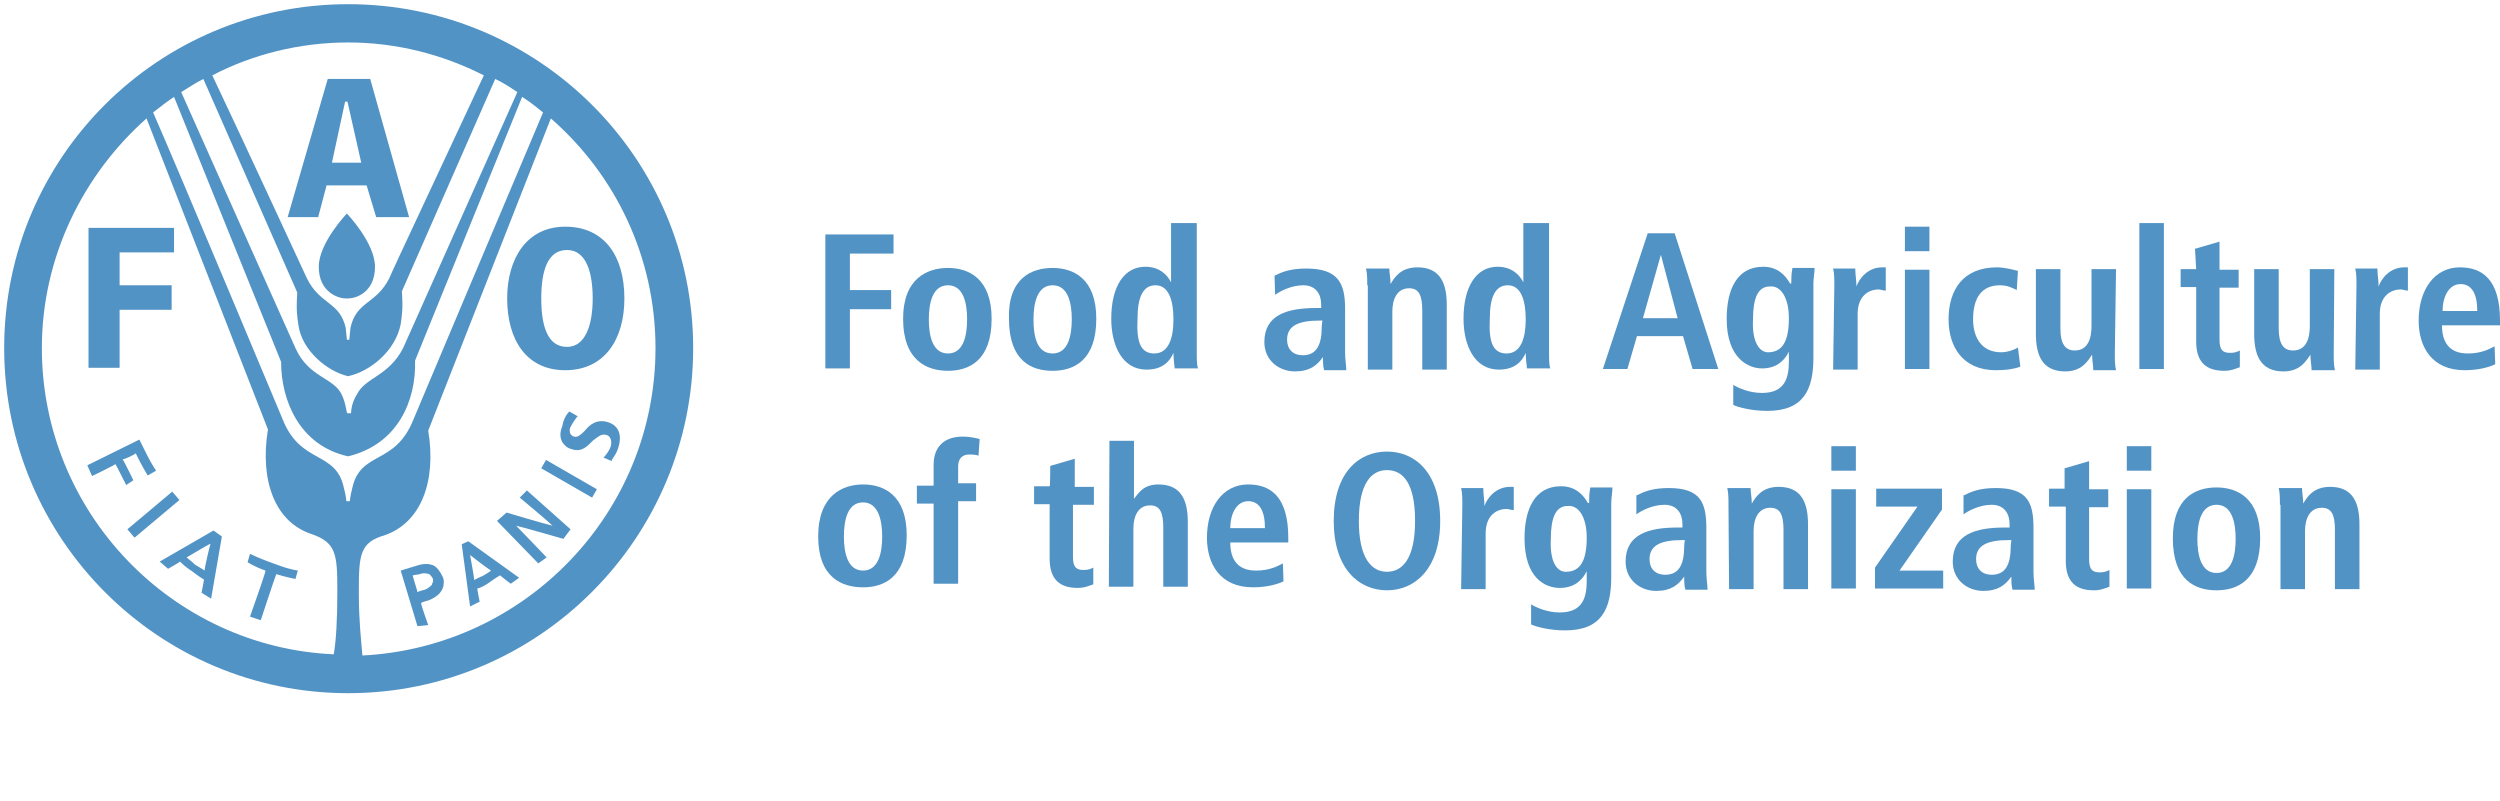 <svg xmlns="http://www.w3.org/2000/svg" width="418" height="134" viewBox="0 0 418 134" fill="none"><path d="M138 39.2H149.4V42.4H142.1V48.5H149V51.7H142.1V61.6H138V39.2Z" fill="#5293C5"></path><path d="M158.5 44.8C162 44.8 165.8 46.6 165.8 53.3C165.8 60.4 161.9 62 158.5 62C155.1 62 151 60.4 151 53.3C151 46.5 155.1 44.8 158.5 44.8ZM158.5 59.1C161.1 59.1 161.7 56.1 161.7 53.4C161.7 50.7 161.1 47.7 158.5 47.7C155.9 47.7 155.3 50.7 155.3 53.4C155.3 56.1 155.9 59.1 158.5 59.1Z" fill="#5293C5"></path><path d="M176.001 44.8C179.501 44.8 183.301 46.6 183.301 53.3C183.301 60.4 179.401 62 176.001 62C172.501 62 168.701 60.4 168.701 53.3C168.501 46.5 172.501 44.8 176.001 44.8ZM176.001 59.1C178.601 59.1 179.201 56.1 179.201 53.4C179.201 50.7 178.601 47.7 176.001 47.7C173.401 47.7 172.801 50.7 172.801 53.4C172.801 56.1 173.301 59.1 176.001 59.1Z" fill="#5293C5"></path><path d="M200.101 37.3V58.8C200.101 60 200.101 61 200.301 61.6H196.401C196.401 61.2 196.201 60.2 196.201 59C195.601 60.4 194.401 61.8 191.701 61.8C187.601 61.8 185.801 57.7 185.801 53.3C185.801 47.8 188.001 44.6 191.501 44.6C193.901 44.6 195.201 46 195.801 47.2V37.3H200.101ZM193.001 59.1C195.401 59.1 196.201 56.5 196.201 53.4C196.201 50.2 195.401 47.7 193.201 47.7C191.001 47.7 190.201 49.9 190.201 53.2C190.001 57 190.601 59.1 193.001 59.1Z" fill="#5293C5"></path><path d="M213.1 46.099C214.3 45.499 215.7 44.899 218.4 44.899C223.7 44.899 224.9 47.299 224.9 51.599V58.899C224.9 60.099 225.1 61.099 225.1 61.899H221.4C221.2 61.299 221.2 60.499 221.2 59.699C220.2 61.099 219 62.099 216.5 62.099C213.9 62.099 211.4 60.299 211.4 57.199C211.4 52.699 215.1 51.499 220.1 51.499H220.9V50.899C220.9 49.299 220.1 47.699 217.9 47.699C215.9 47.699 214 48.699 213.2 49.299L213.1 46.099ZM221.1 53.599H220.7C217.2 53.599 215.2 54.399 215.2 56.799C215.2 58.399 216.2 59.399 217.8 59.399C220.2 59.399 221 57.599 221 54.499L221.1 53.599Z" fill="#5293C5"></path><path d="M228.6 47.7C228.6 46.7 228.6 45.7 228.4 44.9H232.3C232.3 45.7 232.5 46.5 232.5 47.5C233.1 46.5 234.1 44.7 237 44.7C240.9 44.7 241.9 47.5 241.9 51V61.8H237.8V51.9C237.8 49.3 237.2 48.2 235.6 48.2C233.6 48.2 232.8 50 232.8 52.1V61.8H228.7V47.7H228.6Z" fill="#5293C5"></path><path d="M259.001 37.3V58.8C259.001 60 259.001 61 259.201 61.6H255.301C255.301 61.2 255.101 60.2 255.101 59C254.501 60.4 253.301 61.8 250.601 61.8C246.501 61.8 244.701 57.7 244.701 53.3C244.701 47.8 246.901 44.6 250.401 44.6C252.801 44.6 254.101 46 254.701 47.2V37.3H259.001ZM251.901 59.1C254.301 59.1 255.101 56.5 255.101 53.4C255.101 50.2 254.301 47.7 252.101 47.7C249.901 47.7 249.101 49.9 249.101 53.2C248.901 57 249.501 59.1 251.901 59.1Z" fill="#5293C5"></path><path d="M281.4 56.2H273.7L272.1 61.7H268L275.5 39H280L287.3 61.7H283L281.4 56.2ZM280.5 53.2L277.7 42.6L274.7 53.2H280.5Z" fill="#5293C5"></path><path d="M289.701 64.3C290.701 64.9 292.501 65.7 294.601 65.7C298.501 65.7 299.101 63.1 299.101 60.4V58.8C298.501 60 297.301 61.6 294.601 61.6C292.401 61.6 288.701 60 288.701 53.3C288.701 48.6 290.301 44.6 294.801 44.6C297.201 44.6 298.501 46 299.301 47.4H299.501C299.501 46.6 299.501 45.8 299.701 44.8H303.401C303.401 45.6 303.201 46.6 303.201 47.4V59.8C303.201 65.1 301.601 68.7 295.501 68.7C292.901 68.7 290.601 68.1 289.801 67.7V64.3H289.701ZM295.601 58.9C298.001 58.9 299.101 57.1 299.101 53.2C299.101 49.7 297.701 47.7 295.901 47.9C293.901 47.9 293.101 49.9 293.101 53.4C292.901 57.2 294.201 58.9 295.601 58.9Z" fill="#5293C5"></path><path d="M306.7 47.7C306.7 46.7 306.7 45.7 306.5 44.9H310.2C310.2 45.9 310.4 46.9 310.4 47.9C310.8 46.7 312.2 44.7 314.7 44.7C314.9 44.7 315.1 44.7 315.3 44.7V48.6C314.9 48.6 314.5 48.4 314.1 48.4C312.5 48.4 310.6 49.4 310.6 52.5V61.8H306.5L306.7 47.7Z" fill="#5293C5"></path><path d="M318.5 37.899H322.6V41.999H318.5V37.899ZM318.5 45.099H322.6V61.699H318.5V45.099Z" fill="#5293C5"></path><path d="M337.801 61.3C336.801 61.7 335.401 61.9 333.701 61.9C328.201 61.9 325.801 58 325.801 53.4C325.801 48.5 328.201 44.7 333.901 44.7C335.101 44.7 336.701 45.1 337.401 45.3L337.201 48.5C336.401 48.1 335.601 47.7 334.401 47.7C331.401 47.7 329.901 49.7 329.901 53.4C329.901 56.4 331.301 58.9 334.601 58.9C335.601 58.9 336.801 58.5 337.401 58.1L337.801 61.3Z" fill="#5293C5"></path><path d="M353.6 59.1C353.6 60.1 353.6 61.1 353.8 61.9H350C350 61.1 349.8 60.3 349.8 59.3C349 60.5 348 62.1 345.3 62.1C341.4 62.1 340.4 59.3 340.4 55.8V45H344.5V54.9C344.5 57.5 345.3 58.6 346.9 58.6C349.1 58.6 349.7 56.6 349.7 54.5V45H353.8L353.6 59.1Z" fill="#5293C5"></path><path d="M357.701 37.3H361.801V61.7H357.701V37.3Z" fill="#5293C5"></path><path d="M367.002 41.599L371.102 40.399V45.099H374.302V48.099H371.102V56.799C371.102 58.599 371.702 58.999 372.902 58.999C373.702 58.999 374.102 58.799 374.502 58.599V61.399C373.902 61.599 373.102 61.999 371.902 61.999C368.902 61.999 367.202 60.599 367.202 57.099V47.999H364.602V44.999H367.202L367.002 41.599Z" fill="#5293C5"></path><path d="M390.2 59.1C390.2 60.1 390.2 61.1 390.4 61.9H386.5C386.5 61.1 386.3 60.3 386.3 59.3C385.5 60.5 384.5 62.1 381.8 62.1C377.9 62.1 376.9 59.3 376.9 55.8V45H381V54.9C381 57.5 381.8 58.6 383.4 58.6C385.6 58.6 386.2 56.6 386.2 54.5V45H390.3L390.2 59.1Z" fill="#5293C5"></path><path d="M394.001 47.7C394.001 46.7 394.001 45.7 393.801 44.9H397.501C397.501 45.9 397.701 46.9 397.701 47.9C398.101 46.7 399.501 44.7 402.001 44.7C402.201 44.7 402.401 44.7 402.601 44.7V48.6C402.201 48.6 401.801 48.4 401.401 48.4C399.801 48.4 397.901 49.4 397.901 52.5V61.8H393.801L394.001 47.7Z" fill="#5293C5"></path><path d="M417.2 60.9C416.4 61.3 414.6 61.9 412.1 61.9C406.6 61.9 404.4 58 404.4 53.6C404.4 48.5 407 44.7 411.3 44.7C415 44.7 418 46.7 418 53.6V54.4H408.3C408.3 57.2 409.5 59.1 412.6 59.1C415 59.1 416.3 58.3 417.1 57.9L417.2 60.9ZM414.2 52C414.2 49 413.2 47.5 411.4 47.5C409.4 47.5 408.4 49.7 408.4 52H414.2Z" fill="#5293C5"></path><path d="M231.9 75.501C236.6 75.501 240.8 79.001 240.8 87.101C240.8 95.201 236.5 98.701 231.9 98.701C227.3 98.701 223 95.201 223 87.101C223 79.001 227.2 75.501 231.9 75.501ZM231.9 95.601C234.5 95.601 236.6 93.401 236.6 87.101C236.6 80.801 234.6 78.601 231.9 78.601C229.3 78.601 227.2 80.801 227.2 87.101C227.2 93.301 229.3 95.601 231.9 95.601Z" fill="#5293C5"></path><path d="M244.501 84.401C244.501 83.401 244.501 82.401 244.301 81.601H248.001C248.001 82.601 248.201 83.601 248.201 84.601C248.601 83.401 250.001 81.401 252.501 81.401C252.701 81.401 252.901 81.401 253.101 81.401V85.301C252.701 85.301 252.301 85.101 251.901 85.101C250.301 85.101 248.401 86.101 248.401 89.201V98.501H244.301L244.501 84.401Z" fill="#5293C5"></path><path d="M255.9 101.001C256.9 101.601 258.7 102.401 260.8 102.401C264.7 102.401 265.3 99.801 265.3 97.101V95.501C264.7 96.701 263.5 98.301 260.8 98.301C258.4 98.301 254.9 96.701 254.9 90.001C254.9 85.301 256.5 81.301 261 81.301C263.4 81.301 264.7 82.701 265.5 84.101H265.7C265.7 83.301 265.7 82.501 265.9 81.501H269.6C269.6 82.301 269.4 83.301 269.4 84.101V96.501C269.4 101.801 267.8 105.401 261.7 105.401C259.1 105.401 256.8 104.801 256 104.401V101.001H255.9ZM261.8 95.601C264.2 95.601 265.3 93.801 265.3 89.901C265.3 86.401 263.9 84.401 262.1 84.601C260.1 84.601 259.3 86.601 259.3 90.101C259.1 93.901 260.3 95.601 261.8 95.601Z" fill="#5293C5"></path><path d="M273.701 82.801C274.901 82.201 276.301 81.601 279.001 81.601C284.301 81.601 285.301 84.001 285.301 88.301V95.601C285.301 96.801 285.501 97.801 285.501 98.601H281.801C281.601 98.001 281.601 97.201 281.601 96.401C280.601 97.801 279.401 98.801 276.901 98.801C274.301 98.801 271.801 97.001 271.801 93.901C271.801 89.401 275.501 88.201 280.501 88.201H281.301V87.601C281.301 86.001 280.501 84.401 278.301 84.401C276.301 84.401 274.401 85.401 273.601 86.001V82.801H273.701ZM281.701 90.301H281.301C277.801 90.301 275.801 91.101 275.801 93.501C275.801 95.101 276.801 96.101 278.401 96.101C280.801 96.101 281.601 94.301 281.601 91.201L281.701 90.301Z" fill="#5293C5"></path><path d="M289.001 84.401C289.001 83.401 289.001 82.401 288.801 81.601H292.701C292.701 82.401 292.901 83.201 292.901 84.201C293.501 83.201 294.501 81.401 297.401 81.401C301.301 81.401 302.301 84.201 302.301 87.701V98.501H298.201V88.601C298.201 86.001 297.601 84.901 296.001 84.901C294.001 84.901 293.201 86.701 293.201 88.801V98.501H289.101L289.001 84.401Z" fill="#5293C5"></path><path d="M306.201 74.601H310.301V78.701H306.201V74.601ZM306.201 81.801H310.301V98.401H306.201V81.801Z" fill="#5293C5"></path><path d="M313.5 94.901L320.6 84.701H313.7V81.701H324.7V85.201L317.6 95.401H324.9V98.401H313.5V94.901Z" fill="#5293C5"></path><path d="M328.4 82.801C329.6 82.201 331 81.601 333.7 81.601C339 81.601 340 84.001 340 88.301V95.601C340 96.801 340.2 97.801 340.2 98.601H336.5C336.3 98.001 336.3 97.201 336.3 96.401C335.3 97.801 334.1 98.801 331.6 98.801C329 98.801 326.5 97.001 326.5 93.901C326.5 89.401 330.2 88.201 335.2 88.201H336V87.601C336 86.001 335.2 84.401 333 84.401C331 84.401 329.1 85.401 328.3 86.001V82.801H328.4ZM336.3 90.301H335.9C332.4 90.301 330.4 91.101 330.4 93.501C330.4 95.101 331.4 96.101 333 96.101C335.4 96.101 336.2 94.301 336.2 91.201L336.3 90.301Z" fill="#5293C5"></path><path d="M345.2 78.301L349.3 77.101V81.801H352.5V84.801H349.3V93.501C349.3 95.301 349.9 95.701 351.1 95.701C351.9 95.701 352.3 95.501 352.7 95.301V98.101C352.1 98.301 351.3 98.701 350.1 98.701C347.1 98.701 345.4 97.301 345.4 93.801V84.701H342.6V81.701H345.2V78.301Z" fill="#5293C5"></path><path d="M355.6 74.601H359.7V78.701H355.6V74.601ZM355.6 81.801H359.7V98.401H355.6V81.801Z" fill="#5293C5"></path><path d="M370.601 81.501C374.101 81.501 377.901 83.301 377.901 90.001C377.901 97.101 374.001 98.701 370.601 98.701C367.101 98.701 363.301 97.101 363.301 90.001C363.301 83.201 367.101 81.501 370.601 81.501ZM370.601 95.801C373.201 95.801 373.801 92.801 373.801 90.101C373.801 87.401 373.201 84.401 370.601 84.401C368.001 84.401 367.401 87.401 367.401 90.101C367.401 92.801 368.001 95.801 370.601 95.801Z" fill="#5293C5"></path><path d="M381.2 84.401C381.2 83.401 381.2 82.401 381 81.601H384.9C384.9 82.401 385.1 83.201 385.1 84.201C385.7 83.201 386.7 81.401 389.6 81.401C393.5 81.401 394.5 84.201 394.5 87.701V98.501H390.4V88.601C390.4 86.001 389.8 84.901 388.2 84.901C386.2 84.901 385.4 86.701 385.4 88.801V98.501H381.3V84.401H381.2Z" fill="#5293C5"></path><path d="M144.301 81C147.801 81 151.601 82.8 151.601 89.5C151.601 96.6 147.701 98.2 144.301 98.2C140.801 98.2 136.801 96.6 136.801 89.7C136.801 82.8 140.901 81 144.301 81ZM144.301 95.4C146.901 95.4 147.501 92.4 147.501 89.7C147.501 87.1 146.901 84 144.301 84C141.701 84 141.101 87 141.101 89.7C141.101 92.4 141.701 95.4 144.301 95.4Z" fill="#5293C5"></path><path d="M156.101 84.2H153.301V81.2H156.101V77.7C156.101 75.3 157.301 73 161.001 73C162.001 73 163.001 73.2 163.801 73.4L163.601 76.2C163.201 76 162.601 76 162.001 76C160.801 76 160.201 76.8 160.201 78V80.8H163.201V83.8H160.201V97.6H156.101C156.101 98.1 156.101 84.2 156.101 84.2Z" fill="#5293C5"></path><path d="M175.6 77.9L179.7 76.7V81.4H182.9V84.4H179.4V93.1C179.4 94.9 180 95.3 181.2 95.3C182 95.3 182.4 95.1 182.8 94.9V97.7C182.2 97.9 181.4 98.3 180.2 98.3C177.2 98.3 175.5 96.9 175.5 93.4V84.3H172.9V81.3H175.5C175.6 81.4 175.6 77.9 175.6 77.9Z" fill="#5293C5"></path><path d="M185.5 73.7H189.6V83.4C190.4 82.4 191.2 81 193.7 81C197.6 81 198.6 83.8 198.6 87.3V98.1H194.5V88.2C194.5 85.6 193.9 84.5 192.3 84.5C190.3 84.5 189.5 86.3 189.5 88.4V98.1H185.4L185.5 73.7Z" fill="#5293C5"></path><path d="M214.601 97.2C213.801 97.6 212.001 98.2 209.501 98.2C204.001 98.2 201.801 94.3 201.801 89.9C201.801 84.8 204.401 81 208.701 81C212.401 81 215.401 83 215.401 89.9V90.7H205.701C205.701 93.5 206.901 95.4 210.001 95.4C212.401 95.4 213.701 94.6 214.501 94.2L214.601 97.2ZM211.501 88.3C211.501 85.3 210.501 83.8 208.701 83.8C206.701 83.8 205.701 86 205.701 88.3H211.501Z" fill="#5293C5"></path><path d="M58.199 115.9C26.499 115.9 0.699 90.1 0.699 58.2C0.699 26.3 26.499 0.7 58.199 0.7C90.099 0.7 115.899 26.5 115.899 58.2C115.899 89.9 90.099 115.9 58.199 115.9ZM57.999 35.7C57.999 35.7 62.699 40.6 62.699 44.6C62.699 48.9 59.499 49.9 58.199 49.9H57.999H57.799C56.599 49.9 53.299 48.9 53.299 44.6C53.299 40.6 57.999 35.7 57.999 35.7ZM14.799 61.5H19.999V51.8H28.699V47.7H19.999V42.2H29.099V38.1H14.799V61.5ZM62.899 36.3H68.399L61.899 13.2H54.799L48.099 36.3H53.199L54.599 31H61.299L62.899 36.3ZM60.399 27.2H55.499L57.699 17H58.099L60.399 27.2ZM84.799 49.9C84.799 56.8 87.999 61.9 94.499 61.9C101.199 61.9 104.399 56.6 104.399 49.9C104.399 43 101.199 37.9 94.499 37.9C88.099 37.9 84.799 43.2 84.799 49.9ZM90.499 49.9C90.499 45.4 91.499 41.8 94.799 41.8C97.999 41.8 99.099 45.5 99.099 49.9C99.099 54.3 97.899 58 94.799 58C91.499 58 90.499 54.4 90.499 49.9ZM55.799 109.4C56.199 107.2 56.399 103.5 56.399 99.2C56.399 98 56.399 98.8 56.399 98.6C56.399 92.7 56.199 90.7 52.099 89.3C45.999 87.3 43.399 80.4 44.799 71.8L24.499 19.8C13.899 29.2 6.999 43 6.999 58.2C6.999 85.7 28.799 108.2 55.799 109.4ZM58.199 76.3C50.099 74.5 46.999 67 46.999 60.5L29.099 16.2C27.899 17 26.899 17.8 25.599 18.8C29.699 28.1 47.299 70.2 47.299 70.2C50.299 77.7 56.199 75.3 57.499 81.6C57.899 83 57.899 83.8 57.899 83.8H58.499C58.499 83.8 58.499 83.2 58.899 81.6C60.299 75.3 65.999 77.9 69.099 70.2C69.099 70.2 86.799 28.2 90.799 18.8C89.799 18 88.599 17 87.299 16.2L69.399 60.3C69.599 67 66.499 74.3 58.199 76.3ZM58.199 62.9C54.699 62.1 50.499 58.6 49.899 54.4C49.699 52.8 49.499 52.2 49.699 48.9L33.999 13.2C32.799 13.8 31.599 14.6 30.299 15.4C34.999 26 49.399 58.2 49.399 58.2C51.599 63.1 55.699 63.1 57.099 65.9C57.899 67.5 57.899 69.1 58.099 69.1H58.699C58.699 68.9 58.699 67.5 59.699 65.9C61.099 63.1 64.999 62.9 67.399 58.2C67.399 58.2 81.799 25.9 86.499 15.4C85.299 14.6 84.099 13.8 82.799 13.2L67.199 48.7C67.399 51.9 67.199 52.6 66.999 54.2C66.099 58.7 61.899 62.1 58.199 62.9ZM58.399 56.8L58.599 54.8C59.599 50.3 62.899 50.9 65.099 46.5C65.099 46.3 76.299 22.5 80.899 12.6C73.999 9.1 66.299 7.1 58.199 7.1C50.099 7.1 42.199 9.1 35.499 12.6C40.199 22.5 51.299 46.5 51.299 46.5C53.499 51 56.799 50.4 57.799 54.8L57.999 56.8H58.399ZM109.599 58.2C109.599 43 102.899 29.2 92.099 19.8L71.599 72C72.999 80.5 70.399 87.4 64.299 89.5C60.199 90.7 59.999 92.7 59.999 98.8C59.999 99.2 59.999 98.4 59.999 99.4C59.999 103.7 60.399 107.3 60.599 109.6C87.899 108.2 109.599 85.7 109.599 58.2ZM23.299 73.5C23.299 73.5 24.099 75.1 24.699 76.3C25.299 77.5 26.099 78.7 26.099 78.7L24.699 79.5C24.699 79.5 23.699 77.9 22.699 75.8C22.499 76 20.899 76.8 20.499 76.8C20.699 77 22.299 80.3 22.299 80.3L21.099 81.1C21.099 81.1 19.499 77.9 19.299 77.6C19.099 77.8 15.399 79.6 15.399 79.6L14.599 77.8L23.299 73.5ZM28.799 82.2L29.999 83.6L22.499 89.9L21.299 88.5L28.799 82.2ZM35.699 88.7L37.099 89.7L35.299 100.1L33.699 99.1C33.699 99.1 34.099 97.1 34.099 96.9C34.099 96.9 33.099 96.3 32.099 95.5C31.099 94.9 30.299 94.1 30.099 93.9C29.899 94.1 28.099 95.1 28.099 95.1L26.699 93.9L35.699 88.7ZM31.199 93.2C31.399 93.4 31.999 93.8 32.599 94.4C33.199 94.8 33.999 95.2 34.199 95.4C34.199 95 34.999 91.5 35.199 90.9C34.699 91.1 31.599 93 31.199 93.2ZM41.799 92.6C41.799 92.6 43.399 93.4 45.699 94.2C47.299 94.8 48.499 95.2 49.799 95.4L49.399 96.8C49.399 96.8 48.199 96.6 46.199 96C45.999 96.4 43.599 103.7 43.599 103.7L41.799 103.1C41.799 103.1 44.399 95.8 44.399 95.4C42.599 94.8 41.399 94 41.399 94L41.799 92.6ZM72.599 94.6C73.199 95 73.599 95.6 73.999 96.4C74.199 96.8 74.199 97 74.199 97.4C74.199 98.8 73.199 99.8 71.599 100.4C71.599 100.4 70.799 100.6 70.399 100.8C70.399 101.2 71.599 104.5 71.599 104.5L69.799 104.7L66.999 95.4L69.599 94.6C70.799 94.2 71.799 94.2 72.599 94.6ZM68.999 96.2C68.999 96.4 69.799 98.8 69.799 99C70.199 98.8 70.999 98.6 70.999 98.6C71.199 98.6 71.799 98.2 72.199 97.8C72.199 97.6 72.399 97.4 72.399 97.2C72.399 97 72.399 96.8 72.399 96.8C72.199 96.4 71.999 96.2 71.799 96C71.199 95.8 70.599 95.8 70.199 96C69.999 96 69.199 96.2 68.999 96.2ZM78.299 90.5L86.799 96.6L85.399 97.6C85.399 97.6 83.799 96.4 83.599 96.2C83.599 96.2 82.599 96.8 81.799 97.4C80.999 98 79.999 98.4 79.799 98.4C79.799 98.6 80.199 100.6 80.199 100.6L78.599 101.4L77.199 91L78.299 90.5ZM79.299 97C79.499 96.8 80.099 96.6 80.899 96.2C81.499 95.8 81.899 95.6 82.099 95.4C81.699 95.2 79.099 93.2 78.599 92.8C78.699 93.4 79.299 96.6 79.299 97ZM88.099 82L95.399 88.5L94.199 90.1C94.199 90.1 87.299 88.1 86.299 87.9C87.099 88.7 91.399 93.2 91.399 93.2L89.999 94.2L83.099 87.1L84.699 85.7C84.699 85.7 91.399 87.7 92.399 87.9C91.599 87.1 86.899 83.2 86.899 83.2L88.099 82ZM91.299 76.9L99.799 81.8L98.999 83.2L90.499 78.3L91.299 76.9ZM95.199 68.8L96.599 69.6L96.399 69.8C95.999 70.4 95.799 70.6 95.399 71.4C95.199 71.6 95.199 72.2 95.399 72.6C95.599 72.8 95.799 73 95.999 73C96.599 73.2 97.199 72.6 97.799 72C98.599 71 99.799 70 101.699 70.6C103.499 71.2 104.099 72.8 103.299 75.1C103.099 75.7 102.699 76.3 102.299 76.9V77.1L100.899 76.5L101.099 76.3C101.299 76.1 101.899 75.3 102.099 74.7C102.299 74.1 102.299 72.9 101.299 72.7C100.499 72.5 99.899 73.1 99.099 73.7C98.299 74.5 97.299 75.7 95.599 75.1C94.799 74.9 94.399 74.5 93.999 73.9C93.599 73.1 93.599 72.3 93.999 71.3C94.199 70.2 94.599 69.4 95.199 68.8Z" fill="#5293C5"></path></svg>
